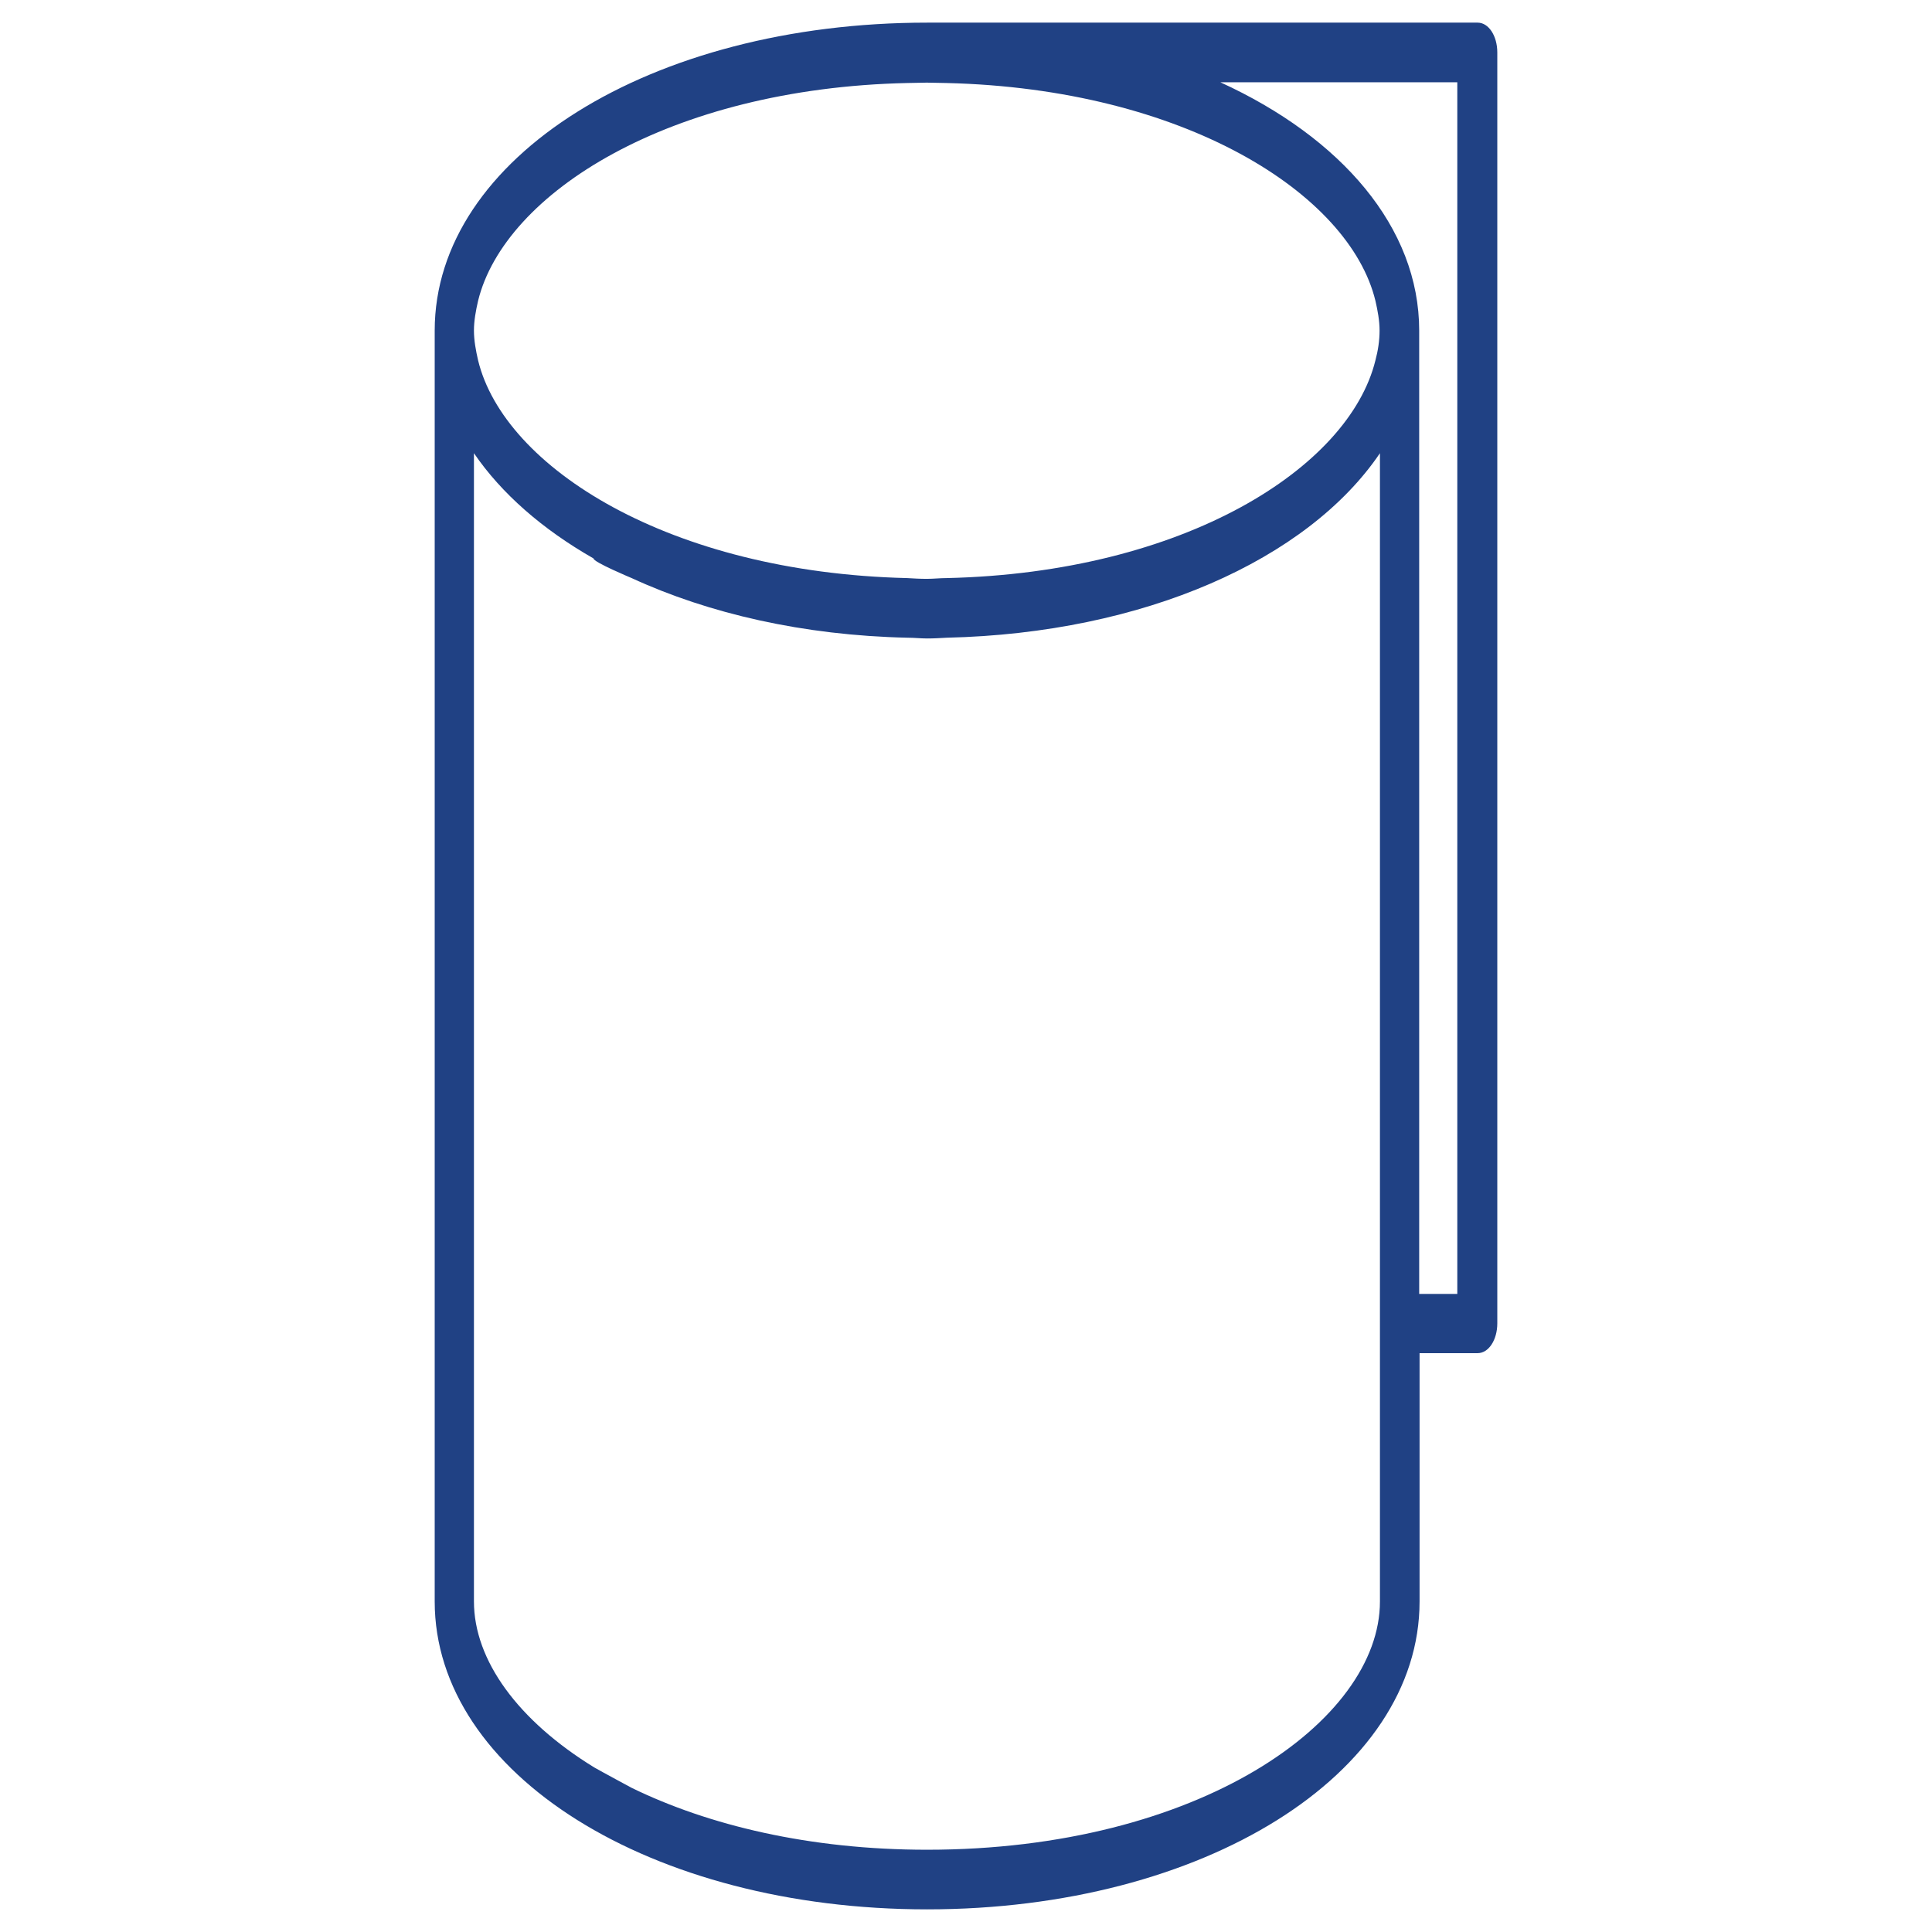 <?xml version="1.0" encoding="utf-8"?>
<!-- Generator: Adobe Illustrator 25.2.0, SVG Export Plug-In . SVG Version: 6.00 Build 0)  -->
<svg version="1.1" xmlns="http://www.w3.org/2000/svg" xmlns:xlink="http://www.w3.org/1999/xlink" x="0px" y="0px"
	 viewBox="0 0 512 512" style="enable-background:new 0 0 512 512;" xml:space="preserve">
<style type="text/css">
	.st0{fill:#204184;}
	.st1{fill:#204184;stroke:#FFFFFF;stroke-width:15;stroke-miterlimit:10;}
	.st2{fill:#010202;}
</style>
<g id="apala">
</g>
<g id="_x33__fylla">
</g>
<g id="aporrofitika">
</g>
<g id="anuektikta">
</g>
<g id="_x32__fylla">
</g>
<g id="suskeuasia-xarti-ugeias">
</g>
<g id="_x31__fyllo">
</g>
<g id="suskeuasia-facial-box">
</g>
<g id="suskeuasia-mwromantila">
</g>
<g id="suskeuasia-xarti-kouzinas">
</g>
<g id="baros">
</g>
<g id="suskeuasia-xartopetsetes">
</g>
<g id="_x34__fylla">
</g>
<g id="sakoules-temaxia">
</g>
<g id="sakoules-suskeuasia">
	<g>
		<path class="st0" d="M391.6,358.6c2.9,0,5.2-3.5,5.2-7.9V13.9c0-4.4-2.3-7.9-5.2-7.9H245.7c-73.2,0-130.5,35.8-130.5,81.6v336.8
			c0,45.7,57.3,81.6,130.5,81.6c73.2,0,130.5-35.8,130.5-81.6v-65.8 M376.1,342.9V87.6c0-27.3-20.6-51.1-52.7-65.8h35.4h9.7h17.7
			v321.1 M365.7,358.6v65.8c0,31.8-48.2,65.8-120,65.8c-31.2,0-58-6.5-78.3-16.4c0,0-7.8-4.2-9.9-5.4c-20.2-12.4-31.9-28.4-31.9-44
			V120.1c7.3,10.7,18.2,20.2,31.7,27.9c-0.2,0.9,10.1,5.2,10.1,5.2c20.4,9.4,45.5,15.2,73.1,15.8c1.8,0,3.5,0.2,5.2,0.2
			c1.8,0,3.5-0.1,5.2-0.2c52.3-1.2,95.7-20.7,114.8-48.9v222.8v7.9V358.6z M126.7,79.7c7-28.5,50.7-56.3,113.7-57.7
			c1.8,0,3.4-0.1,5.2-0.1c1.8,0,3.5,0.1,5.2,0.1c63,1.5,106.8,29.3,113.7,57.7c0.6,2.6,1.1,5.3,1.1,7.9c0,2.6-0.4,5.3-1.1,7.9
			c-7,28.5-50.7,56.3-113.7,57.7c-1.7,0-3.4,0.2-5.2,0.2c-1.8,0-3.5-0.1-5.2-0.2c-63-1.5-106.8-29.3-113.7-57.7
			c-0.6-2.6-1.1-5.3-1.1-7.9C125.6,85,126.1,82.3,126.7,79.7z"/>
	</g>
</g>
</svg>

